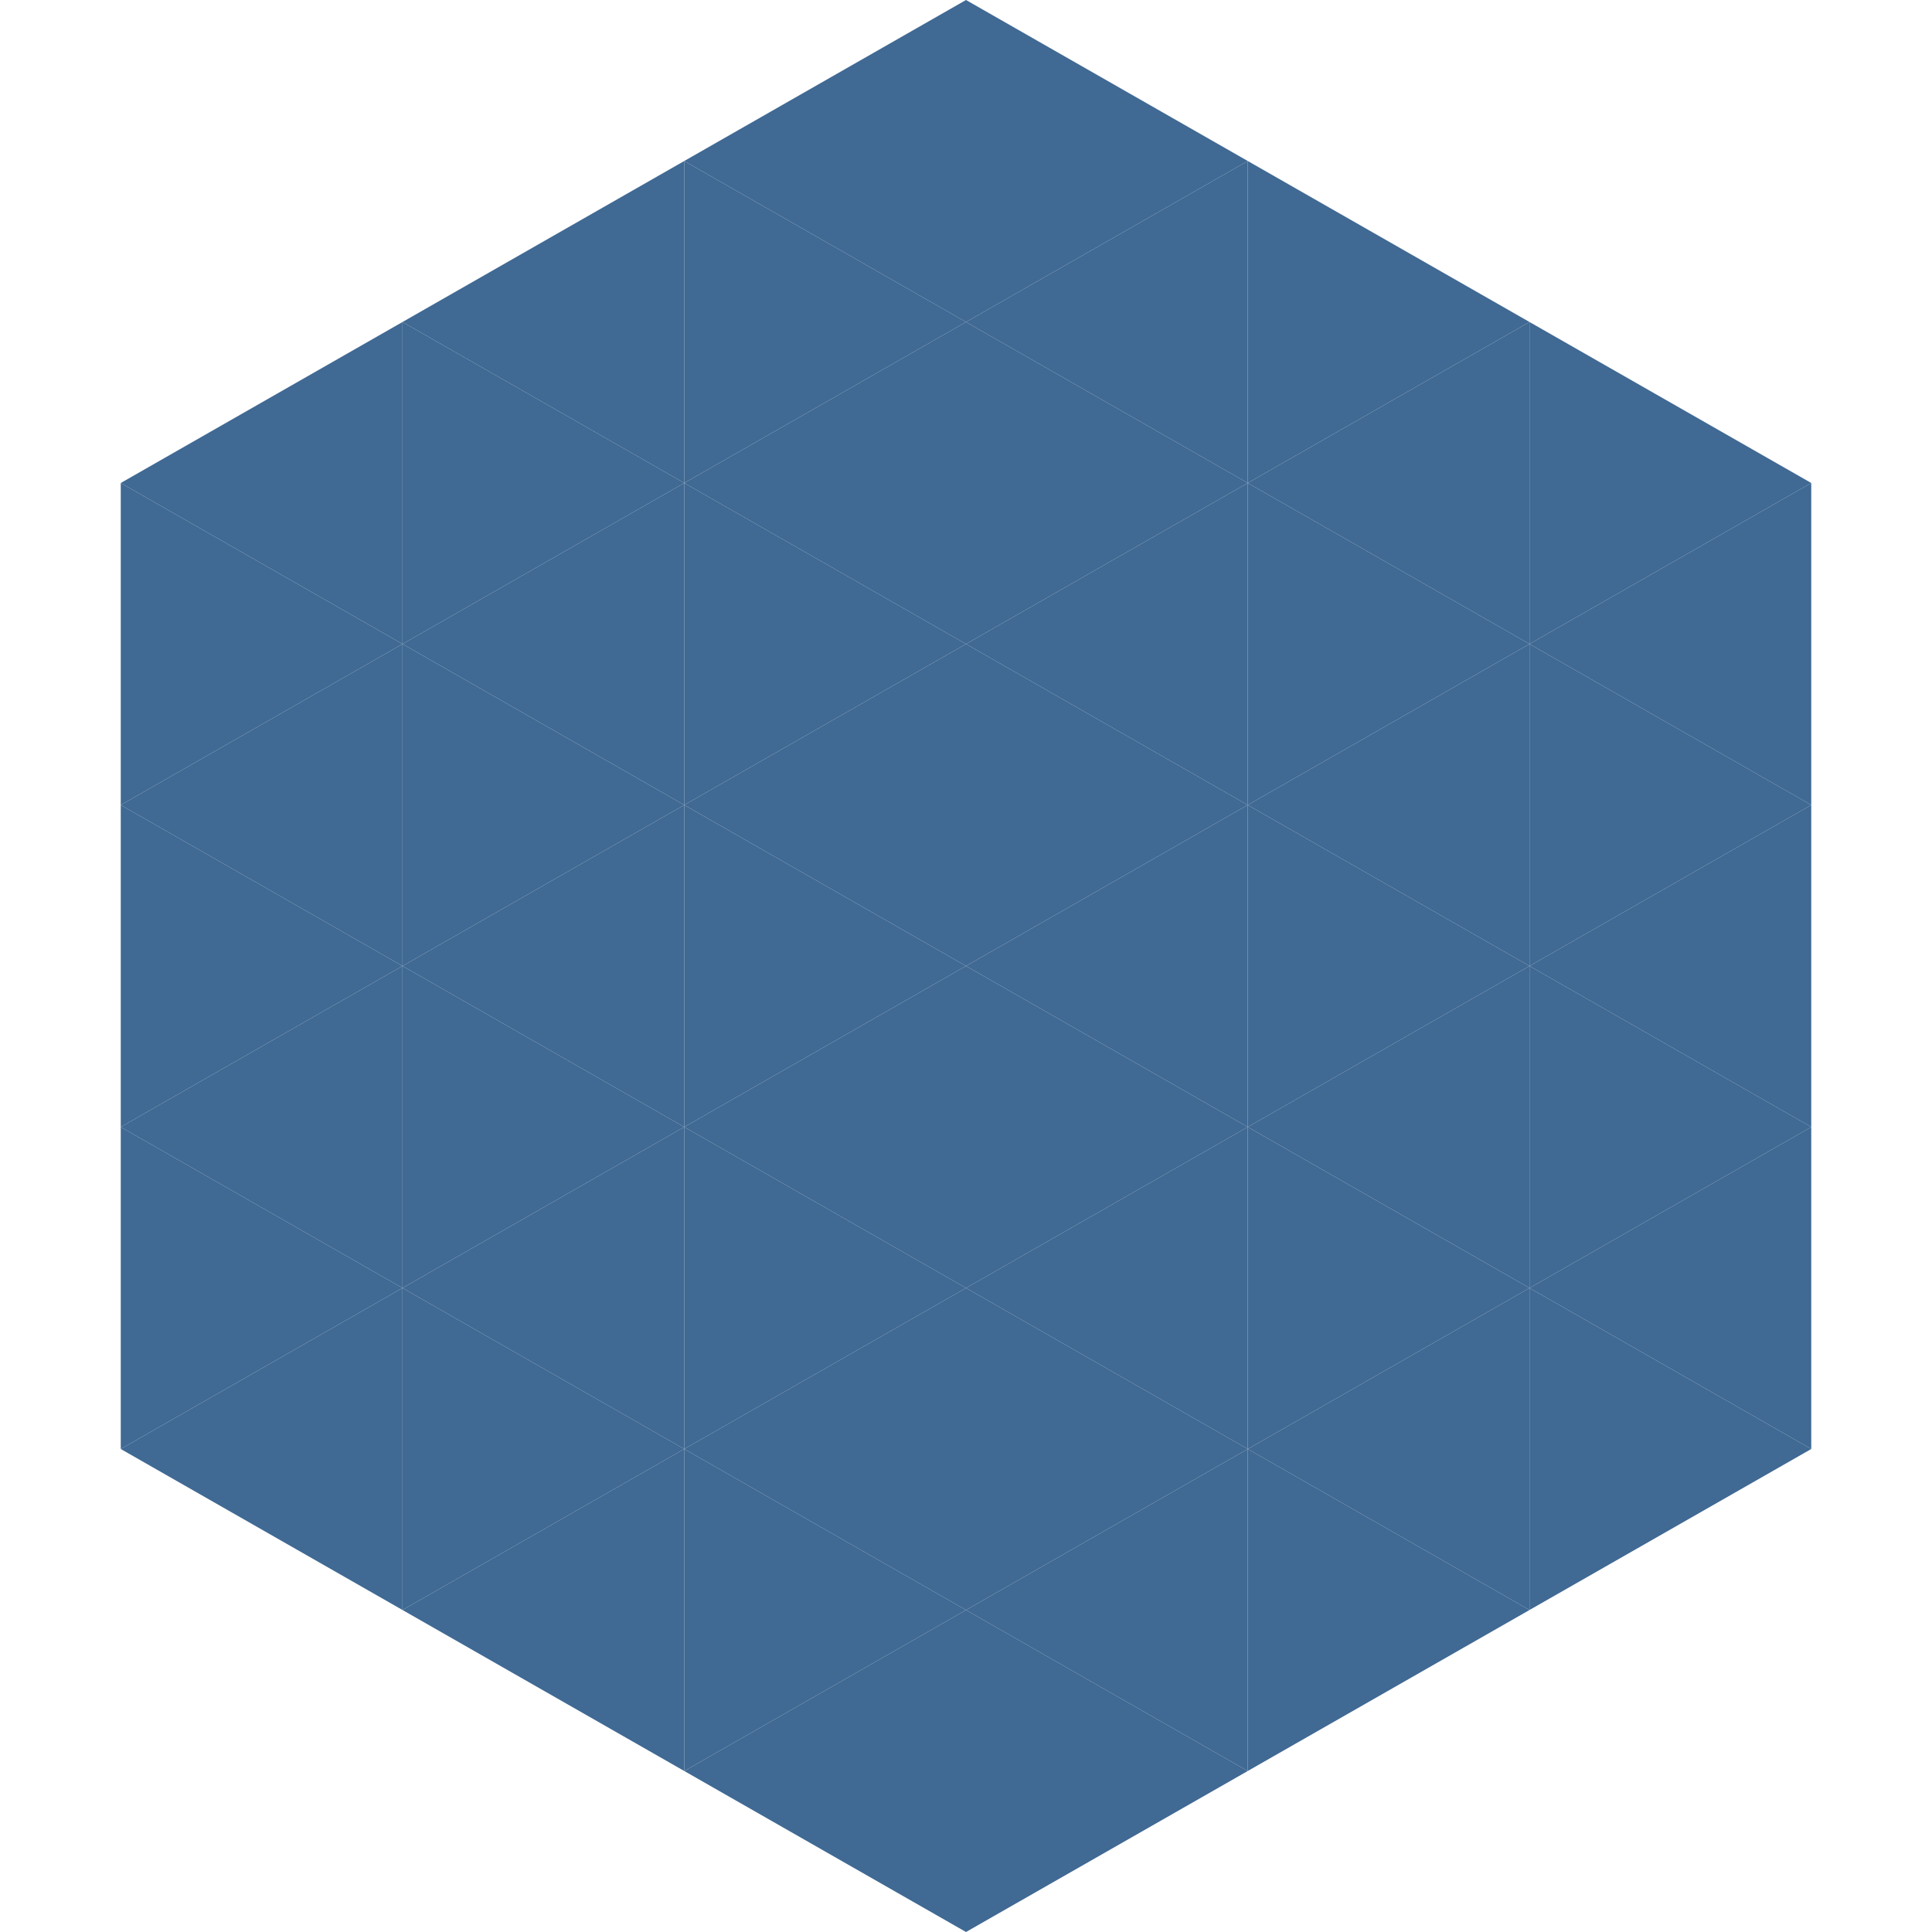 <?xml version="1.0"?>
<!-- Generated by SVGo -->
<svg width="240" height="240"
     xmlns="http://www.w3.org/2000/svg"
     xmlns:xlink="http://www.w3.org/1999/xlink">
<polygon points="50,40 15,60 50,80" style="fill:rgb(64,105,147)" />
<polygon points="190,40 225,60 190,80" style="fill:rgb(64,105,147)" />
<polygon points="15,60 50,80 15,100" style="fill:rgb(64,105,147)" />
<polygon points="225,60 190,80 225,100" style="fill:rgb(64,105,147)" />
<polygon points="50,80 15,100 50,120" style="fill:rgb(64,105,147)" />
<polygon points="190,80 225,100 190,120" style="fill:rgb(64,105,147)" />
<polygon points="15,100 50,120 15,140" style="fill:rgb(64,105,147)" />
<polygon points="225,100 190,120 225,140" style="fill:rgb(64,105,147)" />
<polygon points="50,120 15,140 50,160" style="fill:rgb(64,105,147)" />
<polygon points="190,120 225,140 190,160" style="fill:rgb(64,105,147)" />
<polygon points="15,140 50,160 15,180" style="fill:rgb(64,105,147)" />
<polygon points="225,140 190,160 225,180" style="fill:rgb(64,105,147)" />
<polygon points="50,160 15,180 50,200" style="fill:rgb(64,105,147)" />
<polygon points="190,160 225,180 190,200" style="fill:rgb(64,105,147)" />
<polygon points="15,180 50,200 15,220" style="fill:rgb(255,255,255); fill-opacity:0" />
<polygon points="225,180 190,200 225,220" style="fill:rgb(255,255,255); fill-opacity:0" />
<polygon points="50,0 85,20 50,40" style="fill:rgb(255,255,255); fill-opacity:0" />
<polygon points="190,0 155,20 190,40" style="fill:rgb(255,255,255); fill-opacity:0" />
<polygon points="85,20 50,40 85,60" style="fill:rgb(64,105,147)" />
<polygon points="155,20 190,40 155,60" style="fill:rgb(64,105,147)" />
<polygon points="50,40 85,60 50,80" style="fill:rgb(64,105,147)" />
<polygon points="190,40 155,60 190,80" style="fill:rgb(64,105,147)" />
<polygon points="85,60 50,80 85,100" style="fill:rgb(64,105,147)" />
<polygon points="155,60 190,80 155,100" style="fill:rgb(64,105,147)" />
<polygon points="50,80 85,100 50,120" style="fill:rgb(64,105,147)" />
<polygon points="190,80 155,100 190,120" style="fill:rgb(64,105,147)" />
<polygon points="85,100 50,120 85,140" style="fill:rgb(64,105,147)" />
<polygon points="155,100 190,120 155,140" style="fill:rgb(64,105,147)" />
<polygon points="50,120 85,140 50,160" style="fill:rgb(64,105,147)" />
<polygon points="190,120 155,140 190,160" style="fill:rgb(64,105,147)" />
<polygon points="85,140 50,160 85,180" style="fill:rgb(64,105,147)" />
<polygon points="155,140 190,160 155,180" style="fill:rgb(64,105,147)" />
<polygon points="50,160 85,180 50,200" style="fill:rgb(64,105,147)" />
<polygon points="190,160 155,180 190,200" style="fill:rgb(64,105,147)" />
<polygon points="85,180 50,200 85,220" style="fill:rgb(64,105,147)" />
<polygon points="155,180 190,200 155,220" style="fill:rgb(64,105,147)" />
<polygon points="120,0 85,20 120,40" style="fill:rgb(64,105,147)" />
<polygon points="120,0 155,20 120,40" style="fill:rgb(64,105,147)" />
<polygon points="85,20 120,40 85,60" style="fill:rgb(64,105,147)" />
<polygon points="155,20 120,40 155,60" style="fill:rgb(64,105,147)" />
<polygon points="120,40 85,60 120,80" style="fill:rgb(64,105,147)" />
<polygon points="120,40 155,60 120,80" style="fill:rgb(64,105,147)" />
<polygon points="85,60 120,80 85,100" style="fill:rgb(64,105,147)" />
<polygon points="155,60 120,80 155,100" style="fill:rgb(64,105,147)" />
<polygon points="120,80 85,100 120,120" style="fill:rgb(64,105,147)" />
<polygon points="120,80 155,100 120,120" style="fill:rgb(64,105,147)" />
<polygon points="85,100 120,120 85,140" style="fill:rgb(64,105,147)" />
<polygon points="155,100 120,120 155,140" style="fill:rgb(64,105,147)" />
<polygon points="120,120 85,140 120,160" style="fill:rgb(64,105,147)" />
<polygon points="120,120 155,140 120,160" style="fill:rgb(64,105,147)" />
<polygon points="85,140 120,160 85,180" style="fill:rgb(64,105,147)" />
<polygon points="155,140 120,160 155,180" style="fill:rgb(64,105,147)" />
<polygon points="120,160 85,180 120,200" style="fill:rgb(64,105,147)" />
<polygon points="120,160 155,180 120,200" style="fill:rgb(64,105,147)" />
<polygon points="85,180 120,200 85,220" style="fill:rgb(64,105,147)" />
<polygon points="155,180 120,200 155,220" style="fill:rgb(64,105,147)" />
<polygon points="120,200 85,220 120,240" style="fill:rgb(64,105,147)" />
<polygon points="120,200 155,220 120,240" style="fill:rgb(64,105,147)" />
<polygon points="85,220 120,240 85,260" style="fill:rgb(255,255,255); fill-opacity:0" />
<polygon points="155,220 120,240 155,260" style="fill:rgb(255,255,255); fill-opacity:0" />
</svg>
